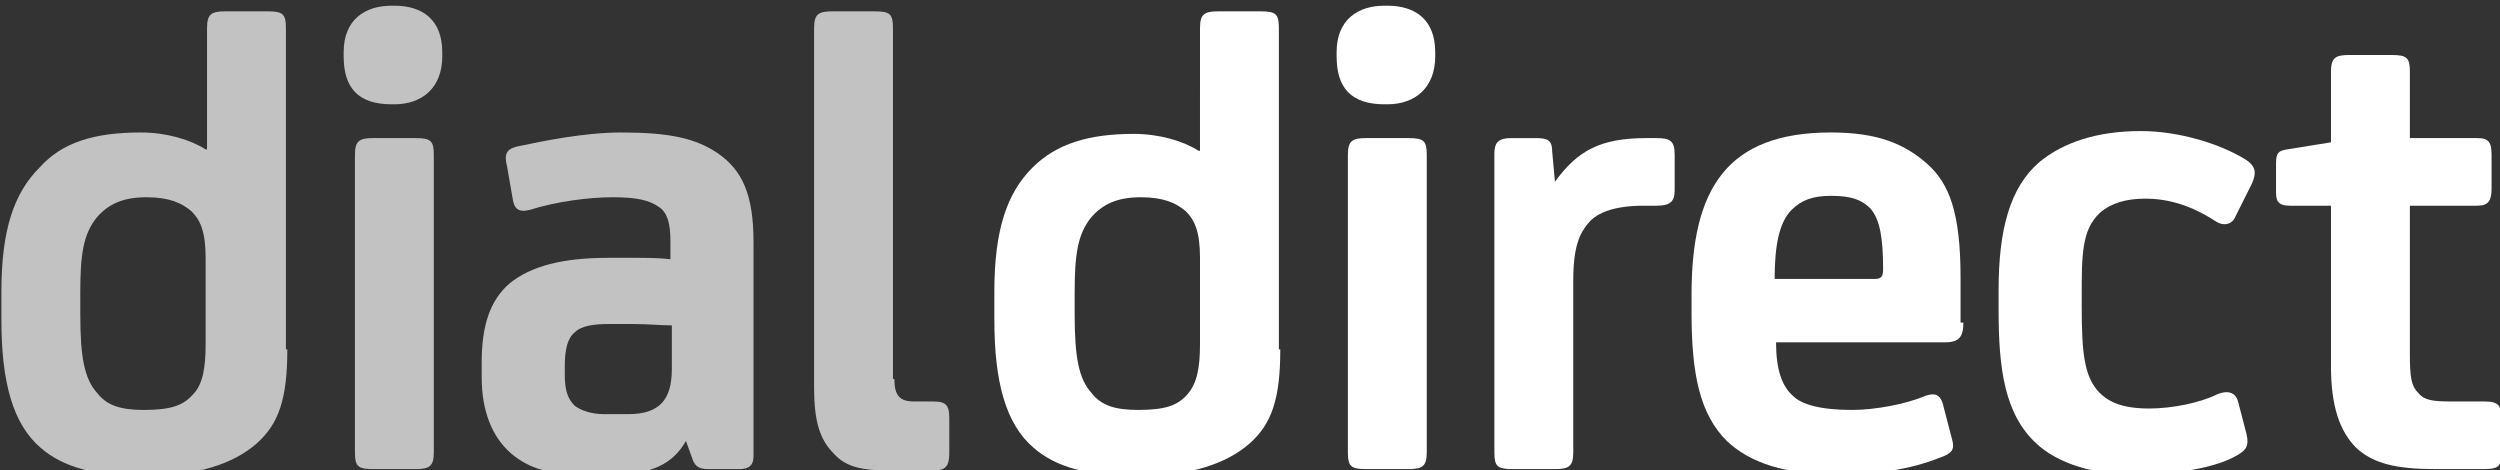 <?xml version="1.0" encoding="utf-8"?>
<!-- Generator: Adobe Illustrator 22.1.0, SVG Export Plug-In . SVG Version: 6.00 Build 0)  -->
<svg version="1.1" id="Layer_1" xmlns="http://www.w3.org/2000/svg" xmlns:xlink="http://www.w3.org/1999/xlink" x="0px" y="0px"
	 viewBox="0 0 292.29 55" style="enable-background:new 0 0 292.29 55;" xml:space="preserve">
<rect x="0" y="0" width="292.29" height="55" fill="#333333" stroke="none"/>
<style type="text/css">
	.st0{fill:#FFFFFF;}
	.st1{opacity:0.7;}
</style>
<g>
	<g>
		<path class="st0" d="M149.686,40.847c0,5.763-0.988,8.727-3.623,11.033c-2.635,2.305-6.916,3.787-13.009,3.787
			c-6.093,0-9.716-1.153-12.186-3.293c-3.293-2.799-4.611-7.739-4.611-14.985v-3.293
			c0-7.245,1.482-11.527,4.446-14.491c2.799-2.799,6.587-3.952,11.856-3.952c2.964,0,5.763,0.823,7.575,1.976h0.165
			V3.302c0-1.647,0.494-1.976,2.141-1.976h4.94c1.811,0,2.141,0.329,2.141,1.976v37.545H149.686z M140.299,30.143
			c0-3.129-0.659-4.446-1.647-5.434c-1.153-0.988-2.635-1.647-5.269-1.647c-2.799,0-4.446,0.823-5.763,2.305
			c-1.647,1.976-1.976,4.446-1.976,8.892v2.47c0,5.105,0.494,7.575,1.976,9.222c1.153,1.482,2.799,1.976,5.434,1.976
			c3.129,0,4.611-0.494,5.763-1.811s1.482-3.129,1.482-5.928C140.299,40.188,140.299,30.143,140.299,30.143z"/>
		<path class="st0" d="M167.799,6.595c0,3.623-2.305,5.599-5.599,5.599h-0.329c-3.952,0-5.599-1.976-5.599-5.599v-0.494
			c0-3.787,2.47-5.434,5.599-5.434h0.329c3.293,0,5.599,1.647,5.599,5.434V6.595z M166.811,52.868
			c0,1.647-0.494,1.976-2.141,1.976h-4.94c-1.811,0-2.141-0.329-2.141-1.976V18.122c0-1.647,0.494-1.976,2.141-1.976
			h4.94c1.811,0,2.141,0.329,2.141,1.976V52.868z"/>
		<path class="st0" d="M181.797,21.251L181.797,21.251c2.635-3.623,5.269-5.105,10.704-5.105h1.153
			c1.647,0,2.141,0.329,2.141,1.976v4.117c0,1.317-0.494,1.811-2.141,1.811h-1.482c-3.458,0-5.434,0.823-6.422,1.976
			c-0.988,1.153-1.811,2.635-1.811,6.752v20.09c0,1.647-0.494,1.976-2.141,1.976h-4.94
			c-1.811,0-2.141-0.329-2.141-1.976V17.957c0-1.317,0.494-1.811,1.976-1.811h2.799c1.317,0,1.976,0.165,1.976,1.482
			L181.797,21.251z"/>
		<path class="st0" d="M229.551,37.718c0,1.647-0.494,2.305-2.141,2.305h-19.761c0,3.129,0.659,5.105,1.976,6.258
			c0.988,0.988,3.129,1.647,6.916,1.647c2.635,0,6.258-0.659,8.563-1.647c0.988-0.329,1.811-0.329,2.141,1.317
			l0.988,3.787c0.329,1.153,0,1.647-1.482,2.141c-3.293,1.317-7.41,1.976-11.527,1.976
			c-6.422,0-10.539-1.317-13.338-3.952c-3.129-3.129-4.117-7.739-4.117-14.985v-2.141
			c0-12.35,4.117-18.937,16.302-18.937c5.434,0,8.563,1.317,11.198,3.623s3.952,5.763,3.952,13.338v5.269H229.551z
			 M209.461,24.544c-1.482,1.482-1.976,4.281-1.976,8.069h11.692c0.823,0,0.988-0.329,0.988-1.153
			c0-3.458-0.329-5.763-1.482-7.081c-0.988-0.988-2.141-1.482-4.611-1.482
			C211.931,22.898,210.614,23.392,209.461,24.544z"/>
		<path class="st0" d="M262.65,50.727c0.329,1.482,0,1.976-1.647,2.799c-2.635,1.317-7.245,1.976-11.527,1.976
			c-4.611,0-8.892-1.317-11.362-3.623c-3.787-3.458-4.446-8.892-4.446-15.644v-2.305
			c0-7.081,1.317-12.021,4.776-14.985c2.799-2.305,6.752-3.623,11.856-3.623c4.446,0,9.222,1.482,12.186,3.293
			c1.317,0.823,1.317,1.647,0.823,2.799l-1.976,3.952c-0.329,0.823-1.317,1.153-2.305,0.494
			c-2.799-1.811-5.434-2.635-8.233-2.635c-2.141,0-3.952,0.494-5.269,1.647c-2.141,1.976-2.141,4.94-2.141,9.716
			v1.317c0,5.434,0.329,7.904,1.811,9.716c1.153,1.317,2.799,2.141,6.093,2.141c2.635,0,5.928-0.659,7.904-1.647
			c1.153-0.494,2.141-0.329,2.47,0.823L262.65,50.727z"/>
		<path class="st0" d="M281.752,16.146h7.904c1.317,0,1.647,0.494,1.647,1.976v3.952c0,1.317-0.329,1.976-1.647,1.976
			h-7.904v17.29c0,2.799,0.165,3.787,0.988,4.611c0.659,0.823,1.647,0.988,3.787,0.988h3.952
			c1.647,0,1.976,0.494,1.976,1.976v3.952c0,1.482-0.165,1.976-1.976,1.976h-5.763c-4.611,0-7.245-0.659-9.222-2.47
			c-1.976-1.976-2.964-4.94-2.964-9.551V24.05h-4.776c-1.153,0-1.647-0.329-1.647-1.482v-3.458
			c0-1.317,0.329-1.482,1.317-1.647L272.53,16.64V8.406c0-1.647,0.494-1.976,2.141-1.976h4.94
			c1.811,0,2.141,0.329,2.141,1.976L281.752,16.146L281.752,16.146z"/>
	</g>
	<g class="st1">
		<path class="st0" d="M33.593,40.847c0,5.763-0.988,8.727-3.623,11.033c-2.635,2.305-6.916,3.787-13.009,3.787
			s-9.716-1.153-12.186-3.293c-3.293-2.799-4.611-7.739-4.611-14.985v-3.293c0-7.245,1.482-11.527,4.446-14.491
			c2.635-2.964,6.422-4.117,11.856-4.117c2.964,0,5.763,0.823,7.575,1.976h0.165V3.302
			c0-1.647,0.494-1.976,2.141-1.976h4.94c1.811,0,2.141,0.329,2.141,1.976v37.545H33.593z M24.042,30.143
			c0-3.129-0.659-4.446-1.647-5.434c-1.153-0.988-2.635-1.647-5.269-1.647c-2.799,0-4.446,0.823-5.763,2.305
			c-1.647,1.976-1.976,4.446-1.976,8.892v2.47c0,5.105,0.494,7.575,1.976,9.222c1.153,1.482,2.799,1.976,5.434,1.976
			c3.129,0,4.611-0.494,5.763-1.811c1.153-1.153,1.482-3.129,1.482-5.928V30.143z"/>
		<path class="st0" d="M51.707,6.595c0,3.623-2.305,5.599-5.599,5.599h-0.329c-3.952,0-5.599-1.976-5.599-5.599v-0.494
			c0-3.787,2.47-5.434,5.599-5.434h0.329c3.293,0,5.599,1.647,5.599,5.434V6.595z M50.719,52.868
			c0,1.647-0.494,1.976-2.141,1.976h-4.94c-1.811,0-2.141-0.329-2.141-1.976V18.122c0-1.647,0.494-1.976,2.141-1.976
			h4.94c1.811,0,2.141,0.329,2.141,1.976V52.868z"/>
		<path class="st0" d="M80.195,51.55c-1.482,2.635-3.952,3.952-8.727,3.952H68.503c-4.117,0-6.587-0.659-8.727-2.47
			c-2.305-1.976-3.458-5.105-3.458-8.892v-1.811c0-4.281,0.988-7.245,3.293-9.222
			c2.47-1.976,6.093-2.964,11.527-2.964h2.799c1.482,0,3.129,0,4.446,0.165V28.167c0-1.976-0.329-3.293-1.317-3.952
			c-1.153-0.823-2.635-1.153-5.434-1.153s-6.587,0.494-9.716,1.482c-1.317,0.329-1.811-0.165-1.976-1.317
			l-0.659-3.787c-0.329-1.317-0.165-1.976,1.153-2.305c3.129-0.659,7.904-1.647,12.186-1.647
			c5.599,0,8.727,0.659,11.362,2.47c2.799,1.976,4.117,4.775,4.117,10.374v25.03c0,0.988-0.494,1.482-1.647,1.482
			h-3.623c-1.153,0-1.647-0.329-1.976-1.482L80.195,51.55L80.195,51.55z M78.713,38.047
			c-1.317,0-2.964-0.165-4.611-0.165h-2.799c-1.811,0-3.293,0.165-4.117,0.988
			c-0.823,0.659-1.153,1.976-1.153,3.952v0.988c0,1.811,0.329,2.799,1.153,3.623c0.659,0.494,1.811,0.988,3.458,0.988
			h2.799c3.623,0,5.105-1.647,5.105-5.269v-5.105H78.713z"/>
		<path class="st0" d="M104.566,44.305c0,1.976,0.659,2.635,2.305,2.635h2.305c1.482,0,1.811,0.494,1.811,1.976v4.117
			c0,1.482-0.494,1.976-1.811,1.976h-5.269c-3.293,0-5.105-0.494-6.422-1.976c-1.647-1.647-2.305-3.787-2.305-7.739
			V3.302c0-1.647,0.494-1.976,2.141-1.976h4.94c1.811,0,2.141,0.329,2.141,1.976v41.003H104.566z"/>
	</g>
</g>
</svg>
